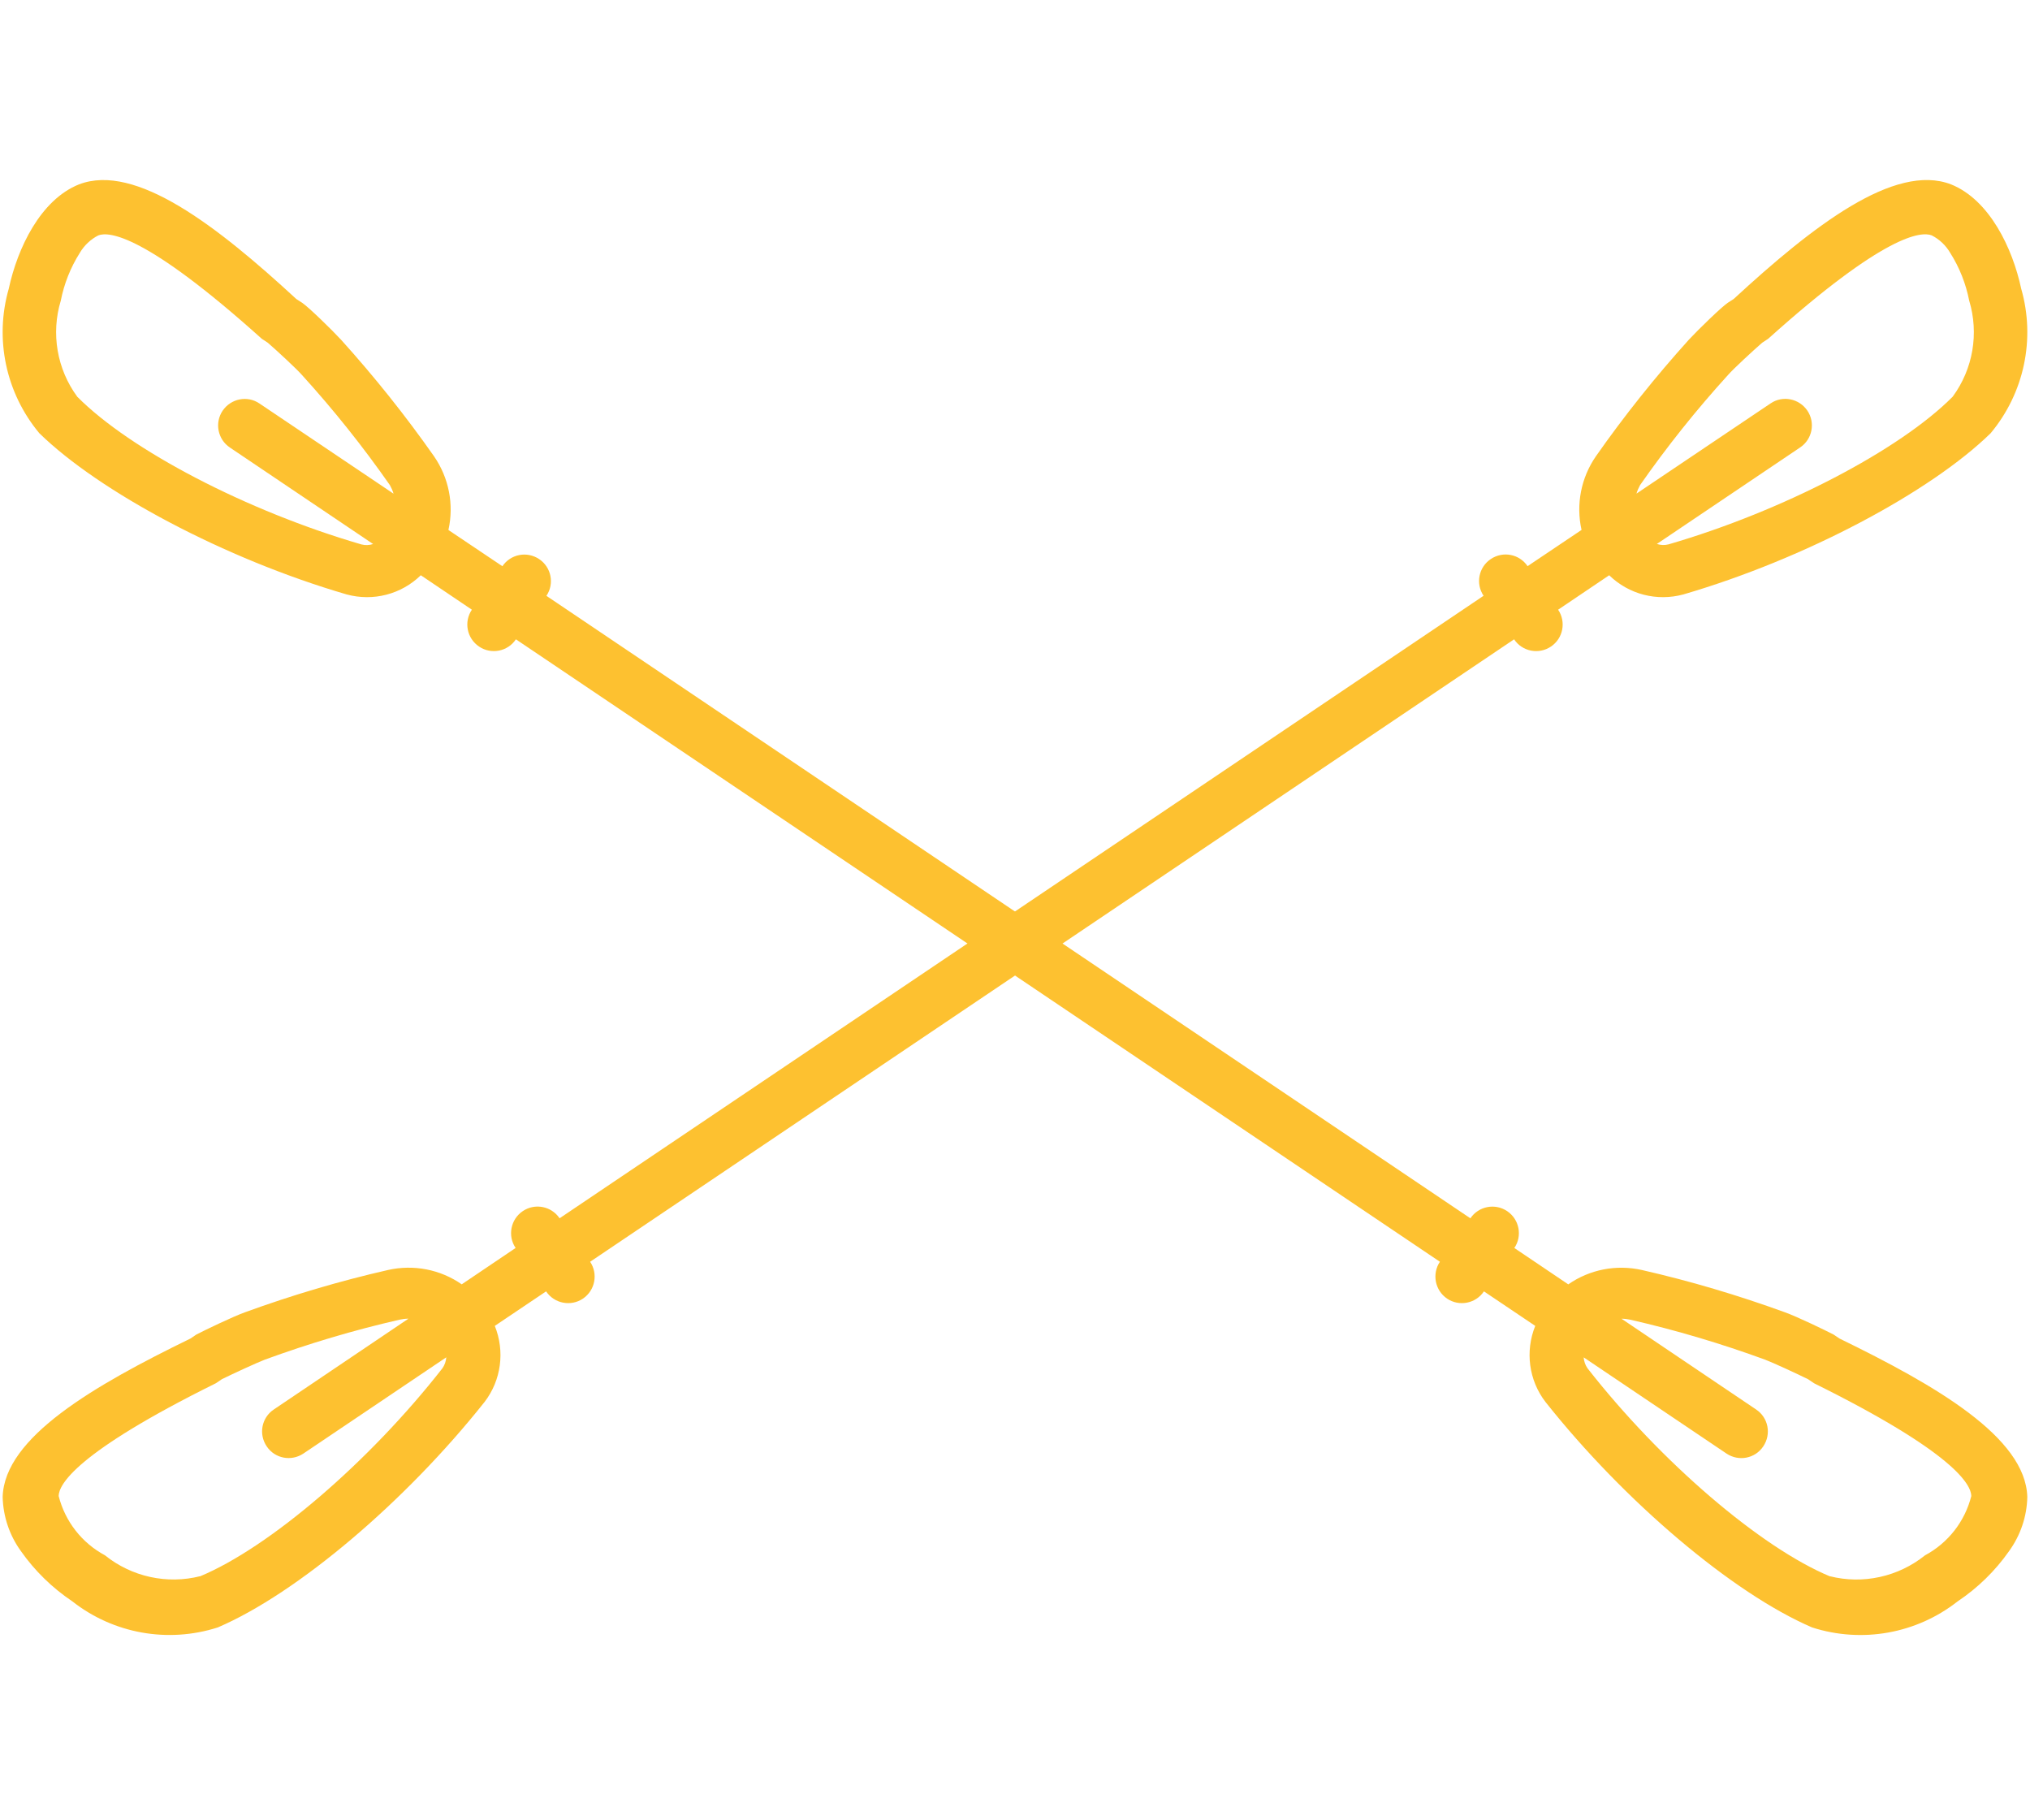 <?xml version="1.0" encoding="utf-8"?>
<!-- Generator: Adobe Illustrator 16.0.3, SVG Export Plug-In . SVG Version: 6.00 Build 0)  -->
<!DOCTYPE svg PUBLIC "-//W3C//DTD SVG 1.1//EN" "http://www.w3.org/Graphics/SVG/1.1/DTD/svg11.dtd">
<svg version="1.1" id="Layer_1" xmlns="http://www.w3.org/2000/svg" xmlns:xlink="http://www.w3.org/1999/xlink" x="0px" y="0px"
	 width="58px" height="52px" viewBox="0 0 58 52" enable-background="new 0 0 58 52" xml:space="preserve">
<g>
	<path fill="#FDC130" d="M51.776,46.491c1.425,0.457,2.981,0.178,4.155-0.744c0.576-0.385,1.074-0.871,1.469-1.434
		c0.328-0.451,0.512-0.994,0.523-1.551c-0.049-1.705-2.614-3.184-5.367-4.525l-0.164-0.111c-0.225-0.117-1.049-0.516-1.396-0.639
		c-1.335-0.486-2.699-0.891-4.084-1.207c-0.73-0.164-1.493-0.016-2.104,0.41l-1.541-1.039l0,0c0.235-0.346,0.143-0.818-0.205-1.053
		c-0.346-0.232-0.815-0.143-1.051,0.205l0,0L15.612,17.021l0,0c0.233-0.346,0.141-0.816-0.207-1.049
		c-0.348-0.234-0.816-0.143-1.051,0.203l0,0l-1.542-1.035c0.163-0.727,0.014-1.49-0.411-2.105c-0.815-1.162-1.703-2.273-2.655-3.328
		C9.471,9.409,8.815,8.772,8.632,8.649L8.466,8.542C6.207,6.458,3.872,4.647,2.257,5.267C1.155,5.708,0.498,7.093,0.251,8.245
		c-0.413,1.436-0.085,2.982,0.873,4.131c1.714,1.674,5.295,3.588,8.777,4.604c0.757,0.207,1.562,0,2.122-0.547l1.459,0.984
		c-0.235,0.348-0.143,0.818,0.205,1.053c0.346,0.234,0.82,0.143,1.053-0.207L41.14,36.044c-0.232,0.348-0.141,0.818,0.205,1.053
		c0.347,0.234,0.82,0.141,1.053-0.207l1.466,0.986c-0.294,0.727-0.183,1.553,0.29,2.17C46.408,42.89,49.507,45.517,51.776,46.491z
		 M11.244,14.103l-3.83-2.576c-0.344-0.236-0.816-0.143-1.053,0.205c-0.233,0.346-0.141,0.818,0.205,1.051l4.094,2.758
		c-0.106,0.035-0.221,0.041-0.332,0.012c-3.274-0.953-6.607-2.693-8.12-4.219c-0.582-0.791-0.755-1.809-0.471-2.746
		c0.095-0.484,0.278-0.945,0.541-1.361C2.404,7.011,2.591,6.835,2.81,6.724C3.106,6.61,4.14,6.677,7.481,9.679l0.172,0.113
		c0.264,0.23,0.817,0.74,0.978,0.924c0.902,0.992,1.739,2.041,2.509,3.143C11.182,13.935,11.22,14.017,11.244,14.103z M52.29,45.034
		c-1.983-0.824-4.839-3.27-6.931-5.945c-0.066-0.094-0.103-0.201-0.111-0.314l4.08,2.748c0.349,0.234,0.82,0.143,1.051-0.205
		c0.236-0.35,0.145-0.82-0.203-1.053l-3.848-2.594c0.086,0,0.172,0.012,0.255,0.029c1.308,0.299,2.595,0.682,3.854,1.143
		c0.225,0.086,0.908,0.4,1.223,0.557l0.17,0.115c4.026,1.992,4.486,2.902,4.493,3.221c-0.183,0.727-0.662,1.34-1.323,1.695
		c-0.764,0.613-1.771,0.836-2.721,0.596L52.29,45.034z"/>
	<path fill="#FDC130" d="M13.847,40.046c0.473-0.617,0.584-1.443,0.29-2.17l1.466-0.986c0.232,0.348,0.706,0.441,1.053,0.207
		c0.346-0.234,0.438-0.705,0.205-1.053L43.26,18.263c0.232,0.35,0.706,0.441,1.053,0.207c0.348-0.234,0.439-0.705,0.205-1.053
		l1.459-0.984c0.561,0.547,1.365,0.754,2.122,0.547c3.481-1.016,7.063-2.93,8.776-4.604c0.959-1.148,1.286-2.695,0.873-4.131
		c-0.246-1.152-0.903-2.537-2.006-2.979c-1.613-0.619-3.949,1.191-6.208,3.275l-0.167,0.107c-0.183,0.123-0.838,0.76-1.115,1.057
		c-0.951,1.055-1.84,2.166-2.654,3.328c-0.426,0.615-0.574,1.379-0.411,2.105l-1.542,1.035l0,0
		c-0.234-0.346-0.702-0.438-1.051-0.203c-0.348,0.232-0.439,0.703-0.206,1.049l0,0l-26.4,17.783l0,0
		c-0.235-0.348-0.705-0.438-1.051-0.205c-0.348,0.234-0.44,0.707-0.205,1.053l0,0l-1.54,1.039c-0.611-0.426-1.375-0.574-2.105-0.41
		c-1.385,0.316-2.75,0.721-4.084,1.207c-0.346,0.123-1.17,0.521-1.396,0.639l-0.163,0.111c-2.753,1.342-5.318,2.82-5.368,4.525
		c0.013,0.557,0.195,1.1,0.523,1.551c0.396,0.563,0.894,1.049,1.469,1.434c1.173,0.922,2.73,1.201,4.155,0.744
		C8.493,45.517,11.592,42.89,13.847,40.046z M46.859,13.858c0.77-1.102,1.607-2.15,2.51-3.143c0.16-0.184,0.714-0.693,0.978-0.924
		l0.172-0.113c3.341-3.002,4.375-3.068,4.671-2.955c0.22,0.111,0.406,0.287,0.531,0.502c0.264,0.416,0.446,0.877,0.541,1.361
		c0.284,0.938,0.111,1.955-0.471,2.746c-1.514,1.525-4.846,3.266-8.12,4.219c-0.11,0.029-0.226,0.023-0.332-0.012l4.095-2.758
		c0.346-0.232,0.438-0.705,0.205-1.051c-0.237-0.348-0.709-0.441-1.053-0.205l-3.83,2.576C46.78,14.017,46.818,13.935,46.859,13.858
		z M5.721,45.026c-0.95,0.24-1.958,0.018-2.722-0.596c-0.661-0.355-1.14-0.969-1.323-1.695c0.006-0.318,0.467-1.229,4.493-3.221
		l0.17-0.115c0.315-0.156,0.999-0.471,1.223-0.557c1.26-0.461,2.546-0.844,3.854-1.143c0.083-0.018,0.169-0.029,0.254-0.029
		l-3.847,2.594c-0.348,0.232-0.44,0.703-0.203,1.053c0.23,0.348,0.702,0.439,1.05,0.205l4.081-2.748
		c-0.009,0.113-0.045,0.221-0.111,0.314c-2.092,2.676-4.947,5.121-6.931,5.945L5.721,45.026z"/>
</g>
</svg>
